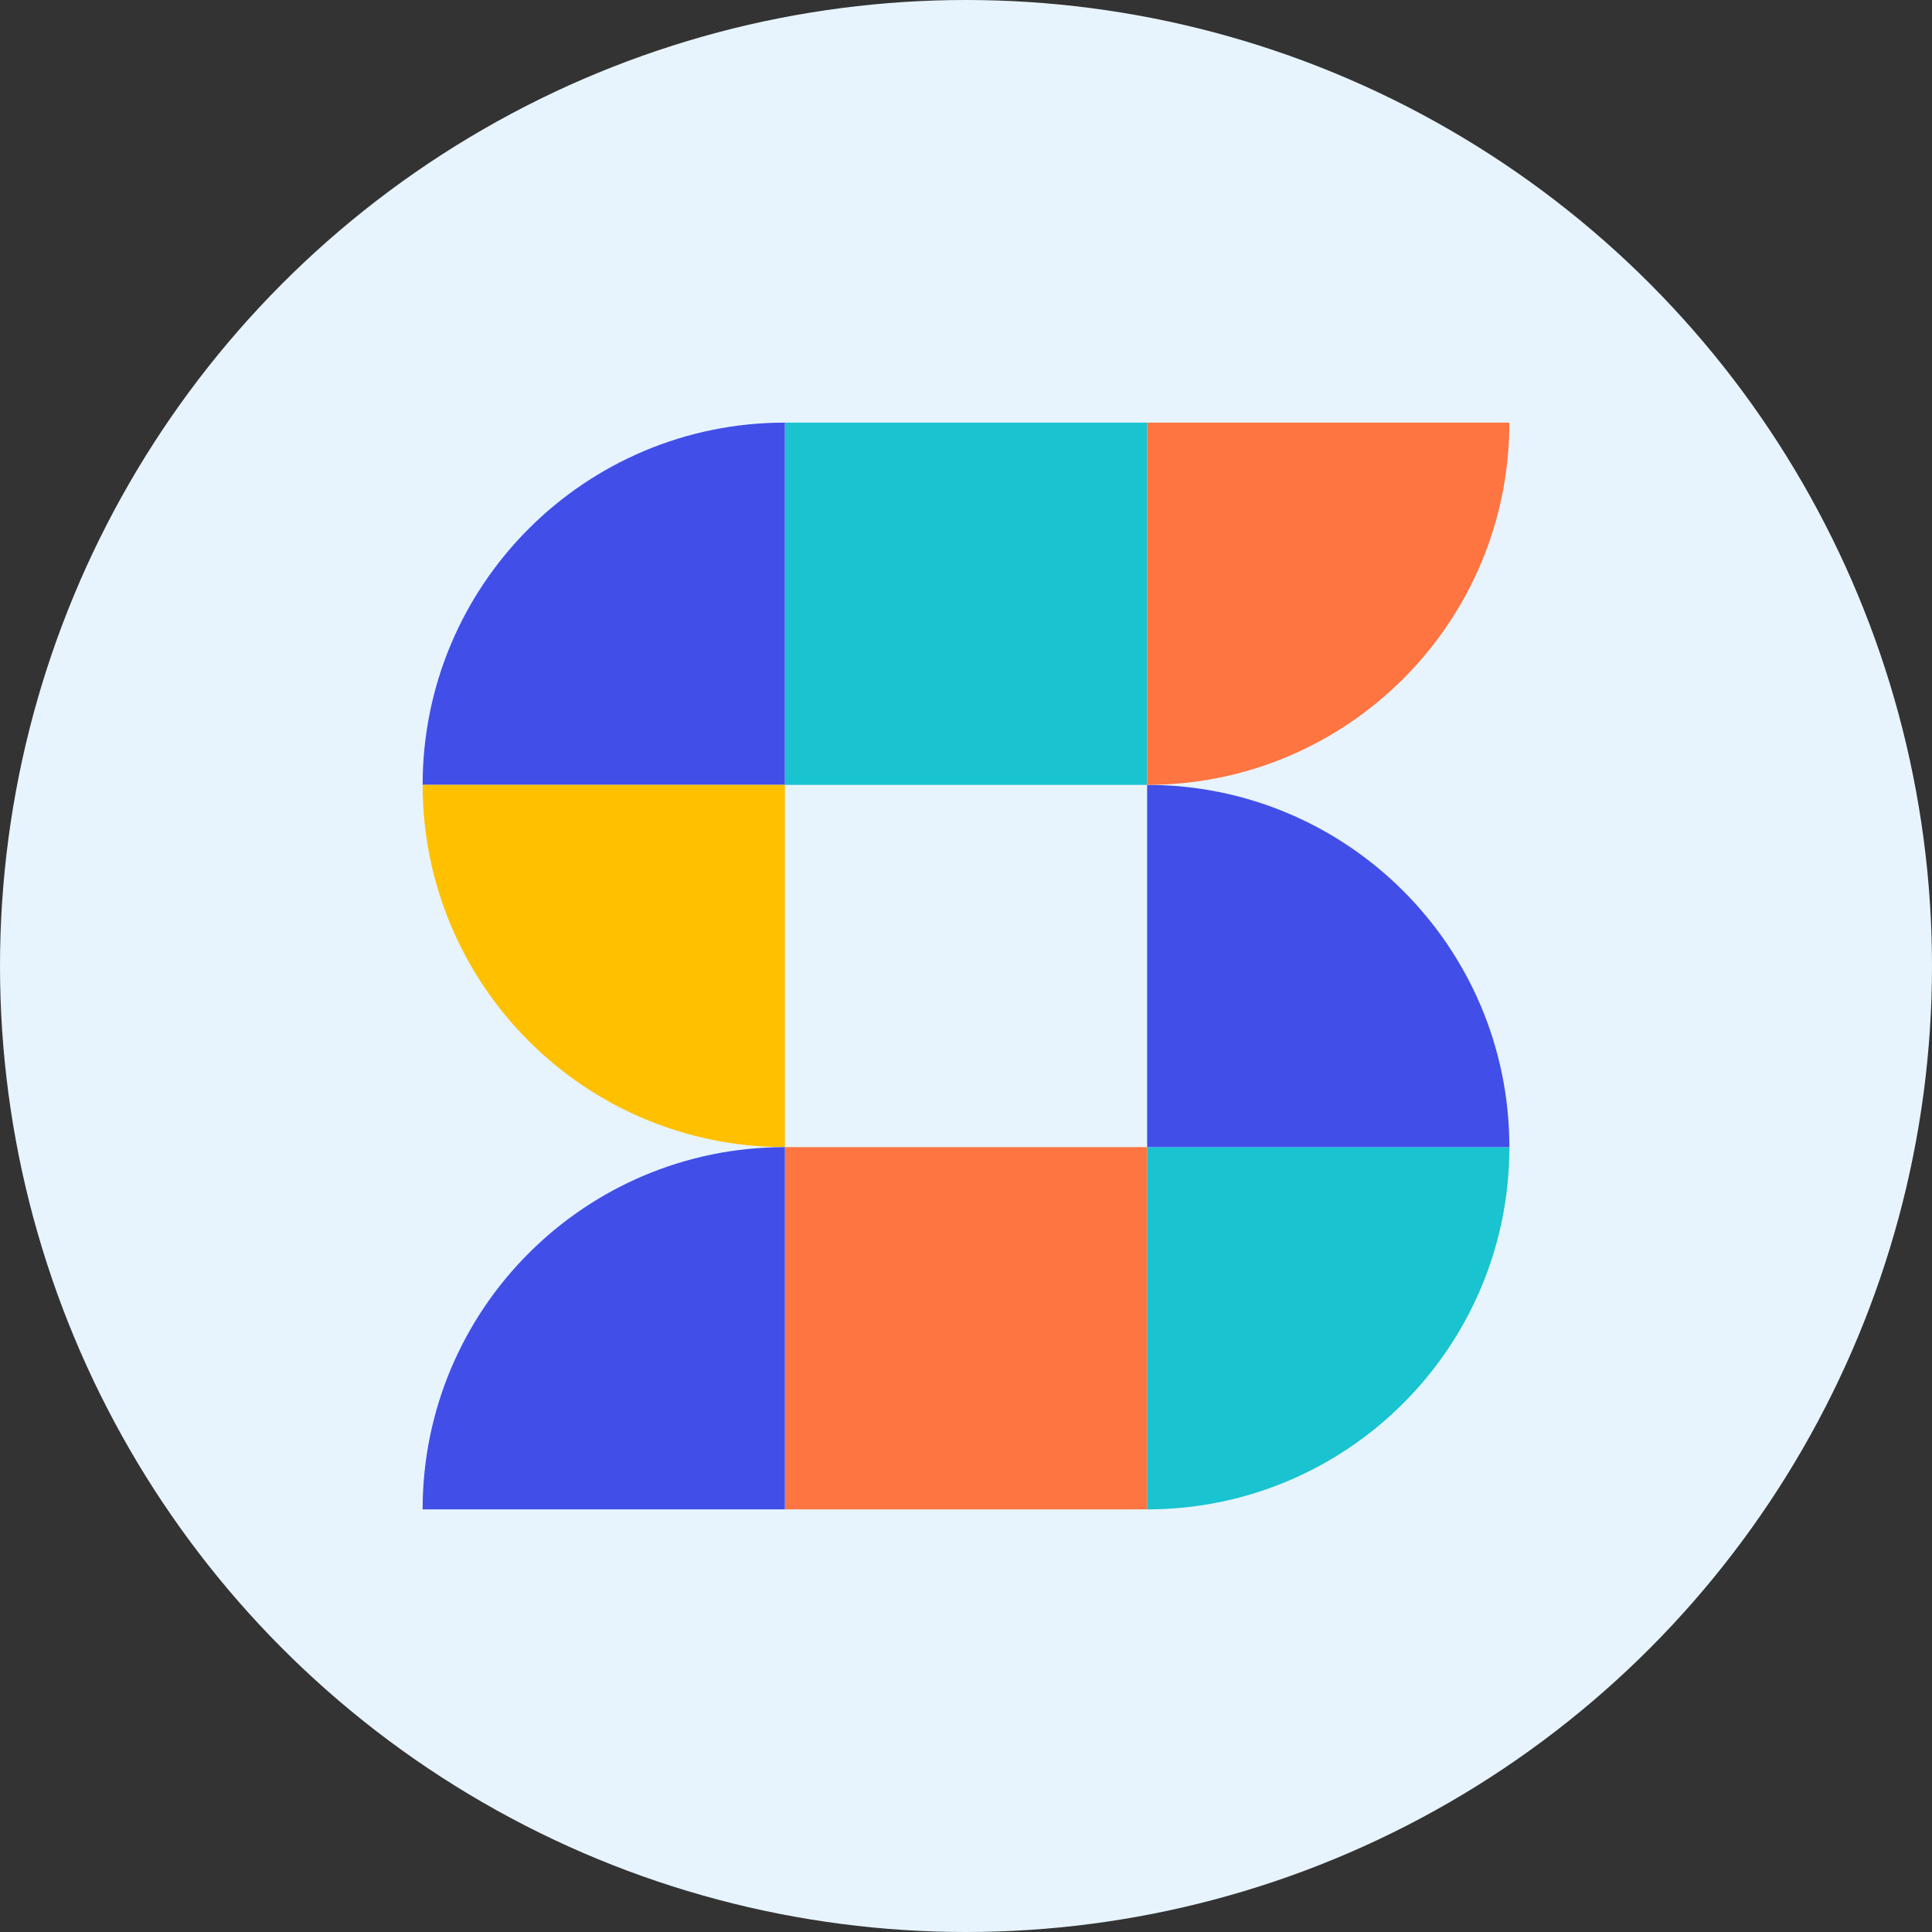 <svg width="32" height="32" viewBox="0 0 32 32" fill="none" xmlns="http://www.w3.org/2000/svg">
<rect x="0" y="0" width="32" height="32" fill="#333333" stroke="none"/>
<circle cx="16" cy="16" r="16" fill="#E7F4FE"/>
<rect x="13" y="7" width="6" height="6" fill="#19C3D0"/>
<rect x="13" y="19" width="6" height="6" fill="#FE7541"/>
<path d="M19 19H25V19C25 22.314 22.314 25 19 25V25V19Z" fill="#19C3D0"/>
<path d="M19 13V13C22.314 13 25 15.686 25 19V19H19V13Z" fill="#414FE8"/>
<path d="M19 7H25V7C25 10.314 22.314 13 19 13V13V7Z" fill="#FE7541"/>
<path d="M7 13C7 9.686 9.686 7 13 7V7V13H7V13Z" fill="#414FE8"/>
<path d="M7 13H13V19V19C9.686 19 7 16.314 7 13V13Z" fill="#FFC000"/>
<path d="M7 25C7 21.686 9.686 19 13 19V19V25H7V25Z" fill="#414FE8"/>
</svg>
